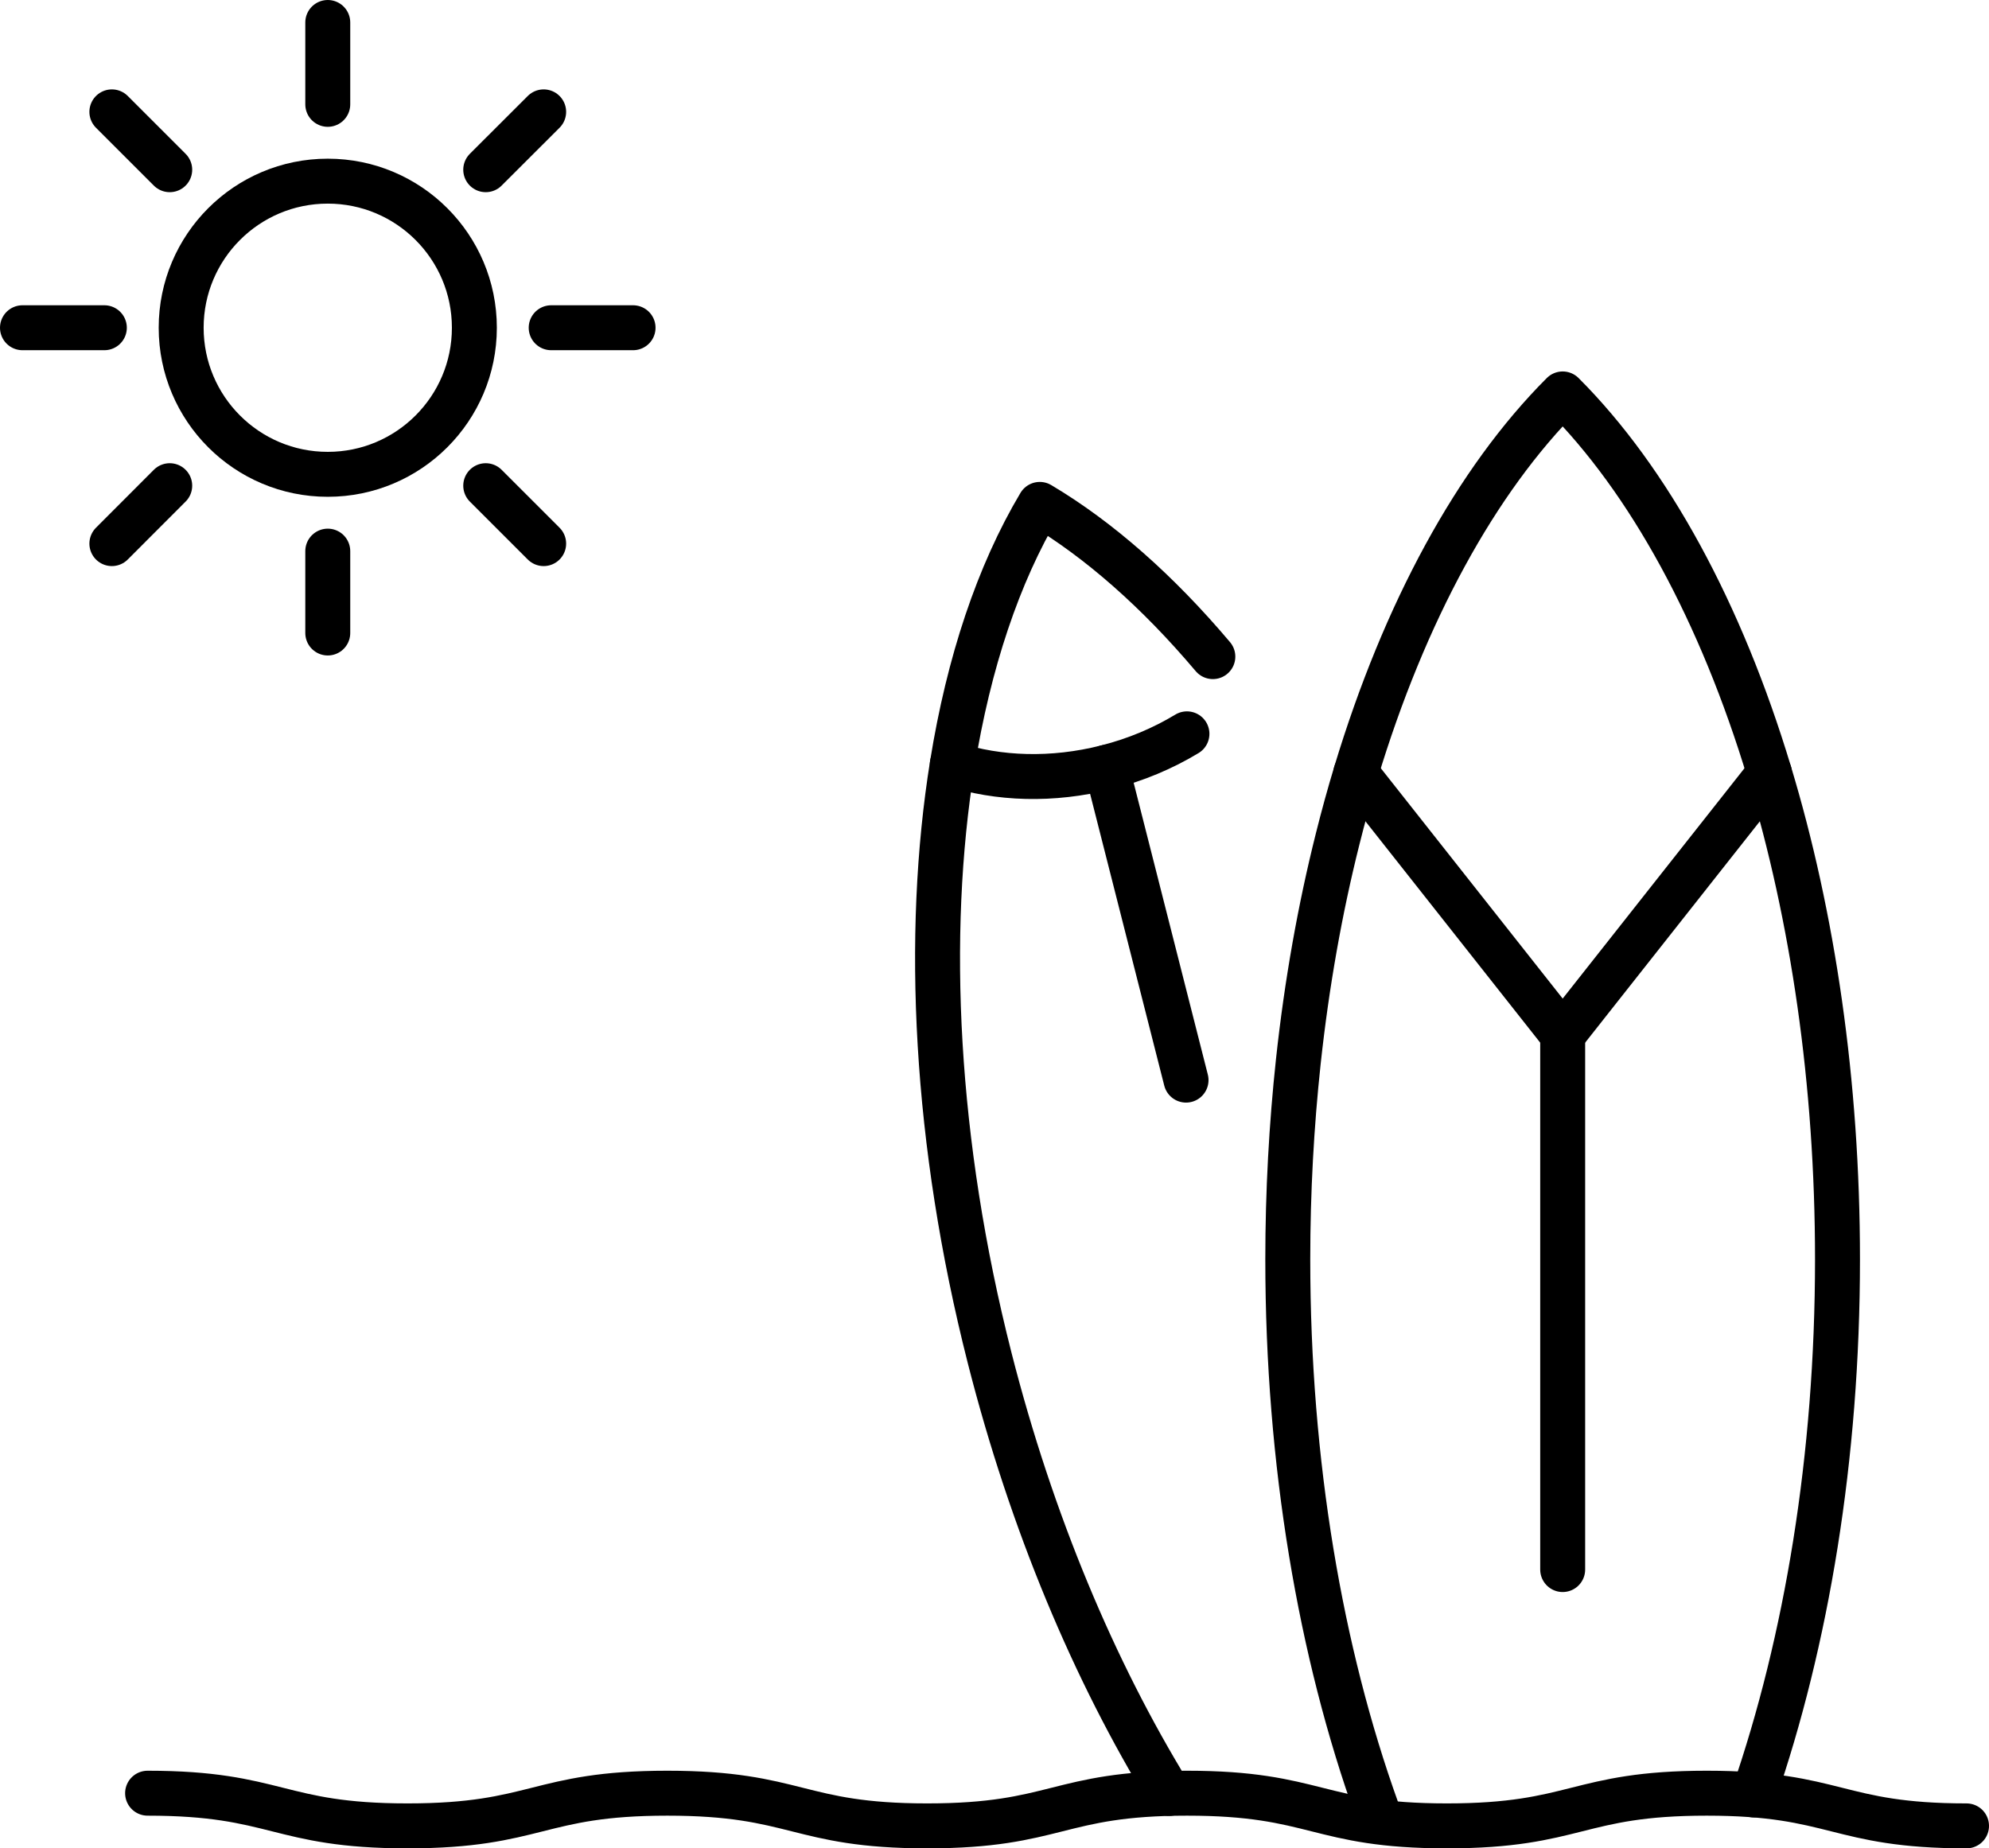 <?xml version="1.0" encoding="UTF-8"?>
<svg id="Layer_2" xmlns="http://www.w3.org/2000/svg" viewBox="0 0 243.4 226.21">
  <defs>
    <style>
      .cls-1 {
        fill: none;
        stroke: #000;
        stroke-linecap: round;
        stroke-linejoin: round;
        stroke-width: 5.5px;
      }
    </style>
  </defs>
  <g id="_Ñëîé_2" data-name="Ñëîé_2">
    <g>
      <g>
        <path class="cls-1" d="M143.08,219.49c-9.16-14.94-16.84-33.13-21.98-53.32-6.69-26.33-7.93-51.72-4.56-72.64,2-12.42,5.62-23.27,10.7-31.8,7.28,4.33,14.45,10.66,21.18,18.63"/>
        <path class="cls-1" d="M116.54,93.53c5.62,1.81,12.21,2.06,18.87.37,3.6-.91,6.91-2.32,9.84-4.09"/>
        <line class="cls-1" x1="135.41" y1="93.9" x2="145.14" y2="132.19"/>
      </g>
      <g>
        <path class="cls-1" d="M214.59,219.67c6.5-18.83,10.27-41.34,10.27-65.54,0-21.69-3.03-42.01-8.33-59.54-5.93-19.67-14.73-35.81-25.3-46.38-10.57,10.57-19.36,26.7-25.31,46.38-.8,2.64-1.54,5.33-2.23,8.09-2.15,8.56-3.78,17.69-4.81,27.23-.84,7.82-1.29,15.92-1.29,24.22,0,24.97,4.02,48.16,10.9,67.33l.44,1.33"/>
        <polyline class="cls-1" points="216.53 94.59 191.23 126.65 165.92 94.59"/>
        <line class="cls-1" x1="191.23" y1="126.65" x2="191.23" y2="192.09"/>
      </g>
      <path class="cls-1" d="M240.65,223.46c-15.9,0-15.9-4-31.79-4s-15.9,4-31.8,4-15.9-4-31.8-4-15.9,4-31.8,4-15.9-4-31.8-4-15.9,4-31.8,4-15.9-4-31.8-4"/>
      <g>
        <circle class="cls-1" cx="40.11" cy="40.11" r="17.94"/>
        <line class="cls-1" x1="40.11" y1="2.75" x2="40.11" y2="12.77"/>
        <line class="cls-1" x1="66.53" y1="13.69" x2="59.44" y2="20.77"/>
        <line class="cls-1" x1="77.47" y1="40.11" x2="67.45" y2="40.11"/>
        <line class="cls-1" x1="66.53" y1="66.53" x2="59.44" y2="59.44"/>
        <line class="cls-1" x1="40.11" y1="77.47" x2="40.11" y2="67.45"/>
        <line class="cls-1" x1="13.69" y1="66.53" x2="20.77" y2="59.44"/>
        <line class="cls-1" x1="2.75" y1="40.11" x2="12.77" y2="40.11"/>
        <line class="cls-1" x1="13.69" y1="13.69" x2="20.77" y2="20.77"/>
      </g>
    </g>
  </g>
</svg>